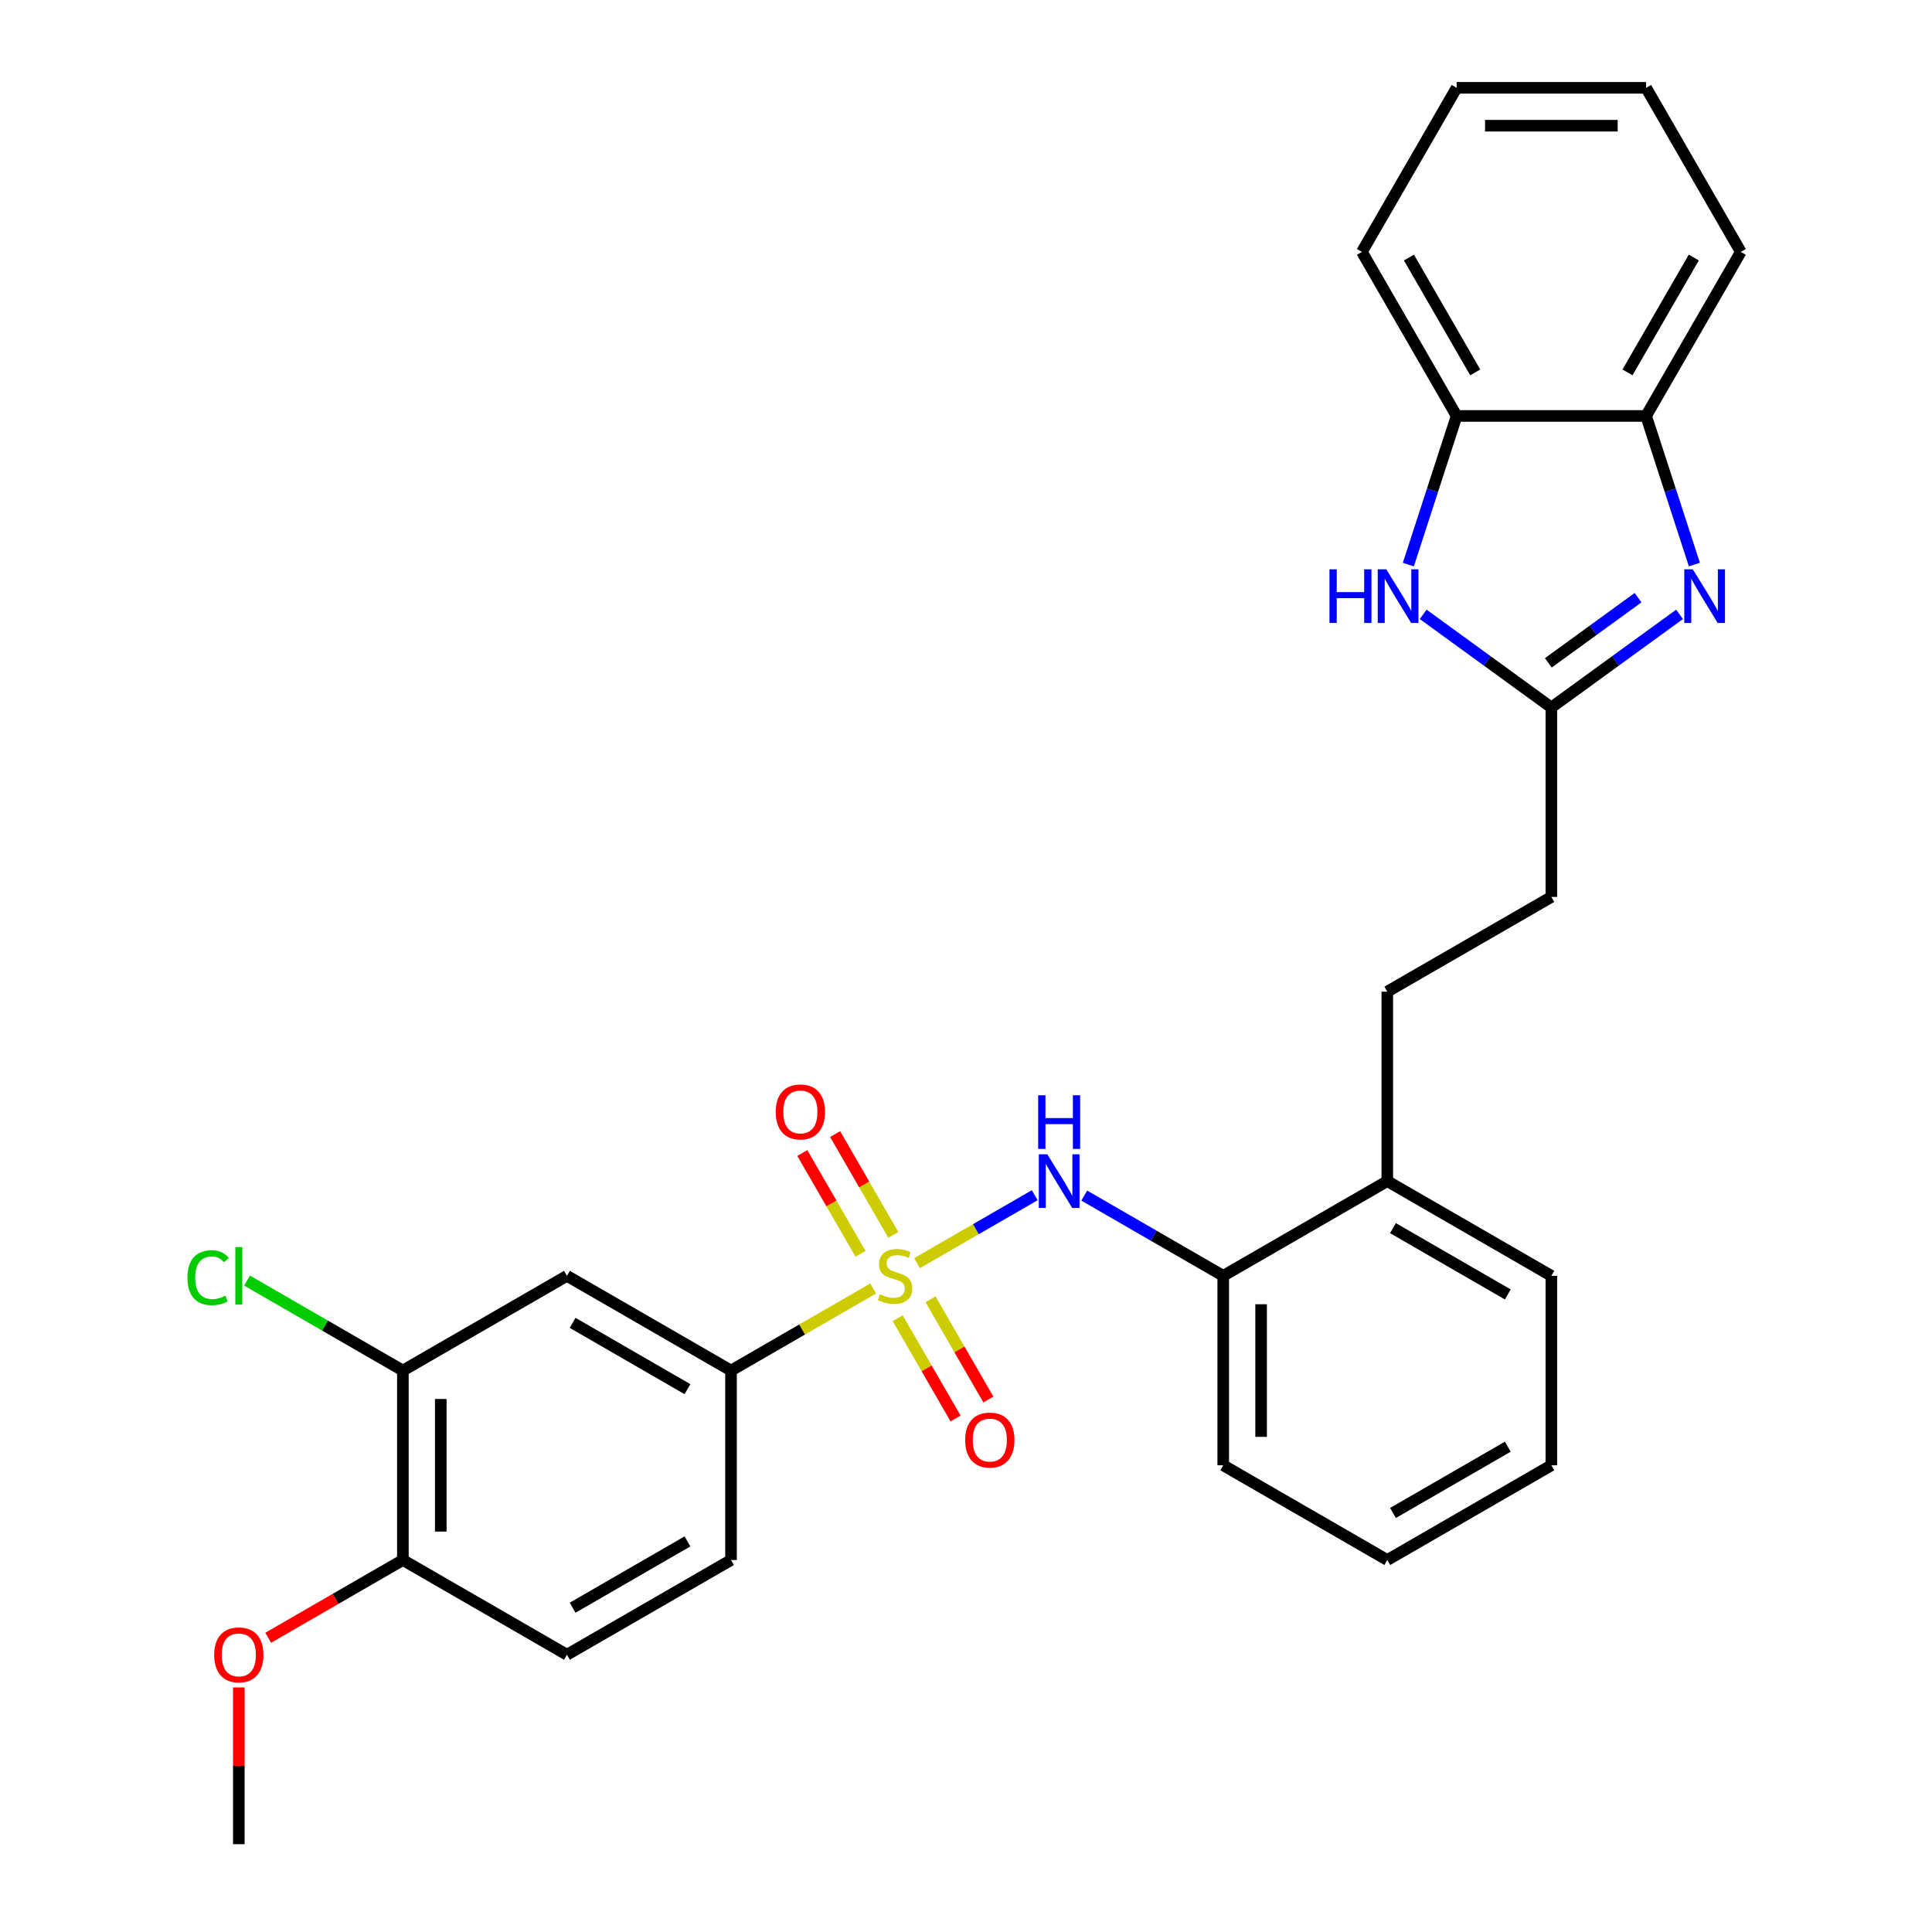 <?xml version='1.0' encoding='iso-8859-1'?>
<svg version='1.1' baseProfile='full'
              xmlns='http://www.w3.org/2000/svg'
                      xmlns:rdkit='http://www.rdkit.org/xml'
                      xmlns:xlink='http://www.w3.org/1999/xlink'
                  xml:space='preserve'
width='1000px' height='1000px' viewBox='0 0 1000 1000'>
<!-- END OF HEADER -->
<rect style='opacity:1.0;fill:#FFFFFF;stroke:none' width='1000' height='1000' x='0' y='0'> </rect>
<path class='bond-1' d='M 474.653,653.814 L 505.109,636.23' style='fill:none;fill-rule:evenodd;stroke:#CCCC00;stroke-width:6px;stroke-linecap:butt;stroke-linejoin:miter;stroke-opacity:1' />
<path class='bond-1' d='M 505.109,636.23 L 535.564,618.647' style='fill:none;fill-rule:evenodd;stroke:#0000FF;stroke-width:6px;stroke-linecap:butt;stroke-linejoin:miter;stroke-opacity:1' />
<path class='bond-4' d='M 451.943,666.926 L 415.16,688.162' style='fill:none;fill-rule:evenodd;stroke:#CCCC00;stroke-width:6px;stroke-linecap:butt;stroke-linejoin:miter;stroke-opacity:1' />
<path class='bond-4' d='M 415.16,688.162 L 378.377,709.399' style='fill:none;fill-rule:evenodd;stroke:#000000;stroke-width:6px;stroke-linecap:butt;stroke-linejoin:miter;stroke-opacity:1' />
<path class='bond-9' d='M 464.645,682.315 L 479.621,708.254' style='fill:none;fill-rule:evenodd;stroke:#CCCC00;stroke-width:6px;stroke-linecap:butt;stroke-linejoin:miter;stroke-opacity:1' />
<path class='bond-9' d='M 479.621,708.254 L 494.597,734.192' style='fill:none;fill-rule:evenodd;stroke:#FF0000;stroke-width:6px;stroke-linecap:butt;stroke-linejoin:miter;stroke-opacity:1' />
<path class='bond-9' d='M 481.63,672.509 L 496.605,698.448' style='fill:none;fill-rule:evenodd;stroke:#CCCC00;stroke-width:6px;stroke-linecap:butt;stroke-linejoin:miter;stroke-opacity:1' />
<path class='bond-9' d='M 496.605,698.448 L 511.581,724.386' style='fill:none;fill-rule:evenodd;stroke:#FF0000;stroke-width:6px;stroke-linecap:butt;stroke-linejoin:miter;stroke-opacity:1' />
<path class='bond-10' d='M 462.381,639.169 L 447.321,613.085' style='fill:none;fill-rule:evenodd;stroke:#CCCC00;stroke-width:6px;stroke-linecap:butt;stroke-linejoin:miter;stroke-opacity:1' />
<path class='bond-10' d='M 447.321,613.085 L 432.261,587' style='fill:none;fill-rule:evenodd;stroke:#FF0000;stroke-width:6px;stroke-linecap:butt;stroke-linejoin:miter;stroke-opacity:1' />
<path class='bond-10' d='M 445.397,648.975 L 430.337,622.89' style='fill:none;fill-rule:evenodd;stroke:#CCCC00;stroke-width:6px;stroke-linecap:butt;stroke-linejoin:miter;stroke-opacity:1' />
<path class='bond-10' d='M 430.337,622.89 L 415.277,596.806' style='fill:none;fill-rule:evenodd;stroke:#FF0000;stroke-width:6px;stroke-linecap:butt;stroke-linejoin:miter;stroke-opacity:1' />
<path class='bond-0' d='M 869.331,317.989 L 836.157,342.091' style='fill:none;fill-rule:evenodd;stroke:#0000FF;stroke-width:6px;stroke-linecap:butt;stroke-linejoin:miter;stroke-opacity:1' />
<path class='bond-0' d='M 836.157,342.091 L 802.983,366.194' style='fill:none;fill-rule:evenodd;stroke:#000000;stroke-width:6px;stroke-linecap:butt;stroke-linejoin:miter;stroke-opacity:1' />
<path class='bond-0' d='M 847.851,309.354 L 824.63,326.225' style='fill:none;fill-rule:evenodd;stroke:#0000FF;stroke-width:6px;stroke-linecap:butt;stroke-linejoin:miter;stroke-opacity:1' />
<path class='bond-0' d='M 824.63,326.225 L 801.408,343.097' style='fill:none;fill-rule:evenodd;stroke:#000000;stroke-width:6px;stroke-linecap:butt;stroke-linejoin:miter;stroke-opacity:1' />
<path class='bond-6' d='M 877.006,292.22 L 864.509,253.758' style='fill:none;fill-rule:evenodd;stroke:#0000FF;stroke-width:6px;stroke-linecap:butt;stroke-linejoin:miter;stroke-opacity:1' />
<path class='bond-6' d='M 864.509,253.758 L 852.012,215.297' style='fill:none;fill-rule:evenodd;stroke:#000000;stroke-width:6px;stroke-linecap:butt;stroke-linejoin:miter;stroke-opacity:1' />
<path class='bond-11' d='M 561.202,618.836 L 597.171,639.603' style='fill:none;fill-rule:evenodd;stroke:#0000FF;stroke-width:6px;stroke-linecap:butt;stroke-linejoin:miter;stroke-opacity:1' />
<path class='bond-11' d='M 597.171,639.603 L 633.14,660.37' style='fill:none;fill-rule:evenodd;stroke:#000000;stroke-width:6px;stroke-linecap:butt;stroke-linejoin:miter;stroke-opacity:1' />
<path class='bond-2' d='M 802.983,366.194 L 802.983,464.252' style='fill:none;fill-rule:evenodd;stroke:#000000;stroke-width:6px;stroke-linecap:butt;stroke-linejoin:miter;stroke-opacity:1' />
<path class='bond-3' d='M 802.983,366.194 L 769.809,342.091' style='fill:none;fill-rule:evenodd;stroke:#000000;stroke-width:6px;stroke-linecap:butt;stroke-linejoin:miter;stroke-opacity:1' />
<path class='bond-3' d='M 769.809,342.091 L 736.635,317.989' style='fill:none;fill-rule:evenodd;stroke:#0000FF;stroke-width:6px;stroke-linecap:butt;stroke-linejoin:miter;stroke-opacity:1' />
<path class='bond-7' d='M 728.96,292.22 L 741.457,253.758' style='fill:none;fill-rule:evenodd;stroke:#0000FF;stroke-width:6px;stroke-linecap:butt;stroke-linejoin:miter;stroke-opacity:1' />
<path class='bond-7' d='M 741.457,253.758 L 753.954,215.297' style='fill:none;fill-rule:evenodd;stroke:#000000;stroke-width:6px;stroke-linecap:butt;stroke-linejoin:miter;stroke-opacity:1' />
<path class='bond-5' d='M 378.377,709.399 L 293.455,660.37' style='fill:none;fill-rule:evenodd;stroke:#000000;stroke-width:6px;stroke-linecap:butt;stroke-linejoin:miter;stroke-opacity:1' />
<path class='bond-5' d='M 355.833,719.029 L 296.388,684.708' style='fill:none;fill-rule:evenodd;stroke:#000000;stroke-width:6px;stroke-linecap:butt;stroke-linejoin:miter;stroke-opacity:1' />
<path class='bond-14' d='M 378.377,709.399 L 378.377,807.458' style='fill:none;fill-rule:evenodd;stroke:#000000;stroke-width:6px;stroke-linecap:butt;stroke-linejoin:miter;stroke-opacity:1' />
<path class='bond-8' d='M 293.455,660.37 L 208.534,709.399' style='fill:none;fill-rule:evenodd;stroke:#000000;stroke-width:6px;stroke-linecap:butt;stroke-linejoin:miter;stroke-opacity:1' />
<path class='bond-20' d='M 852.012,215.297 L 901.042,130.376' style='fill:none;fill-rule:evenodd;stroke:#000000;stroke-width:6px;stroke-linecap:butt;stroke-linejoin:miter;stroke-opacity:1' />
<path class='bond-20' d='M 842.382,192.753 L 876.703,133.308' style='fill:none;fill-rule:evenodd;stroke:#000000;stroke-width:6px;stroke-linecap:butt;stroke-linejoin:miter;stroke-opacity:1' />
<path class='bond-31' d='M 852.012,215.297 L 753.954,215.297' style='fill:none;fill-rule:evenodd;stroke:#000000;stroke-width:6px;stroke-linecap:butt;stroke-linejoin:miter;stroke-opacity:1' />
<path class='bond-21' d='M 753.954,215.297 L 704.924,130.376' style='fill:none;fill-rule:evenodd;stroke:#000000;stroke-width:6px;stroke-linecap:butt;stroke-linejoin:miter;stroke-opacity:1' />
<path class='bond-21' d='M 763.584,192.753 L 729.263,133.308' style='fill:none;fill-rule:evenodd;stroke:#000000;stroke-width:6px;stroke-linecap:butt;stroke-linejoin:miter;stroke-opacity:1' />
<path class='bond-18' d='M 208.534,709.399 L 168.201,686.113' style='fill:none;fill-rule:evenodd;stroke:#000000;stroke-width:6px;stroke-linecap:butt;stroke-linejoin:miter;stroke-opacity:1' />
<path class='bond-18' d='M 168.201,686.113 L 127.869,662.827' style='fill:none;fill-rule:evenodd;stroke:#00CC00;stroke-width:6px;stroke-linecap:butt;stroke-linejoin:miter;stroke-opacity:1' />
<path class='bond-29' d='M 208.534,709.399 L 208.534,807.458' style='fill:none;fill-rule:evenodd;stroke:#000000;stroke-width:6px;stroke-linecap:butt;stroke-linejoin:miter;stroke-opacity:1' />
<path class='bond-29' d='M 228.146,724.108 L 228.146,792.749' style='fill:none;fill-rule:evenodd;stroke:#000000;stroke-width:6px;stroke-linecap:butt;stroke-linejoin:miter;stroke-opacity:1' />
<path class='bond-13' d='M 633.14,660.37 L 718.062,611.34' style='fill:none;fill-rule:evenodd;stroke:#000000;stroke-width:6px;stroke-linecap:butt;stroke-linejoin:miter;stroke-opacity:1' />
<path class='bond-22' d='M 633.14,660.37 L 633.14,758.428' style='fill:none;fill-rule:evenodd;stroke:#000000;stroke-width:6px;stroke-linecap:butt;stroke-linejoin:miter;stroke-opacity:1' />
<path class='bond-22' d='M 652.752,675.078 L 652.752,743.719' style='fill:none;fill-rule:evenodd;stroke:#000000;stroke-width:6px;stroke-linecap:butt;stroke-linejoin:miter;stroke-opacity:1' />
<path class='bond-12' d='M 208.534,807.458 L 293.455,856.487' style='fill:none;fill-rule:evenodd;stroke:#000000;stroke-width:6px;stroke-linecap:butt;stroke-linejoin:miter;stroke-opacity:1' />
<path class='bond-19' d='M 208.534,807.458 L 173.673,827.585' style='fill:none;fill-rule:evenodd;stroke:#000000;stroke-width:6px;stroke-linecap:butt;stroke-linejoin:miter;stroke-opacity:1' />
<path class='bond-19' d='M 173.673,827.585 L 138.812,847.712' style='fill:none;fill-rule:evenodd;stroke:#FF0000;stroke-width:6px;stroke-linecap:butt;stroke-linejoin:miter;stroke-opacity:1' />
<path class='bond-17' d='M 718.062,611.34 L 718.062,513.282' style='fill:none;fill-rule:evenodd;stroke:#000000;stroke-width:6px;stroke-linecap:butt;stroke-linejoin:miter;stroke-opacity:1' />
<path class='bond-23' d='M 718.062,611.34 L 802.983,660.37' style='fill:none;fill-rule:evenodd;stroke:#000000;stroke-width:6px;stroke-linecap:butt;stroke-linejoin:miter;stroke-opacity:1' />
<path class='bond-23' d='M 720.994,635.679 L 780.439,669.999' style='fill:none;fill-rule:evenodd;stroke:#000000;stroke-width:6px;stroke-linecap:butt;stroke-linejoin:miter;stroke-opacity:1' />
<path class='bond-15' d='M 378.377,807.458 L 293.455,856.487' style='fill:none;fill-rule:evenodd;stroke:#000000;stroke-width:6px;stroke-linecap:butt;stroke-linejoin:miter;stroke-opacity:1' />
<path class='bond-15' d='M 355.833,797.828 L 296.388,832.148' style='fill:none;fill-rule:evenodd;stroke:#000000;stroke-width:6px;stroke-linecap:butt;stroke-linejoin:miter;stroke-opacity:1' />
<path class='bond-16' d='M 802.983,464.252 L 718.062,513.282' style='fill:none;fill-rule:evenodd;stroke:#000000;stroke-width:6px;stroke-linecap:butt;stroke-linejoin:miter;stroke-opacity:1' />
<path class='bond-24' d='M 123.613,873.412 L 123.613,913.979' style='fill:none;fill-rule:evenodd;stroke:#FF0000;stroke-width:6px;stroke-linecap:butt;stroke-linejoin:miter;stroke-opacity:1' />
<path class='bond-24' d='M 123.613,913.979 L 123.613,954.545' style='fill:none;fill-rule:evenodd;stroke:#000000;stroke-width:6px;stroke-linecap:butt;stroke-linejoin:miter;stroke-opacity:1' />
<path class='bond-26' d='M 901.042,130.376 L 852.012,45.455' style='fill:none;fill-rule:evenodd;stroke:#000000;stroke-width:6px;stroke-linecap:butt;stroke-linejoin:miter;stroke-opacity:1' />
<path class='bond-25' d='M 704.924,130.376 L 753.954,45.455' style='fill:none;fill-rule:evenodd;stroke:#000000;stroke-width:6px;stroke-linecap:butt;stroke-linejoin:miter;stroke-opacity:1' />
<path class='bond-27' d='M 633.14,758.428 L 718.062,807.458' style='fill:none;fill-rule:evenodd;stroke:#000000;stroke-width:6px;stroke-linecap:butt;stroke-linejoin:miter;stroke-opacity:1' />
<path class='bond-30' d='M 802.983,660.37 L 802.983,758.428' style='fill:none;fill-rule:evenodd;stroke:#000000;stroke-width:6px;stroke-linecap:butt;stroke-linejoin:miter;stroke-opacity:1' />
<path class='bond-32' d='M 753.954,45.455 L 852.012,45.455' style='fill:none;fill-rule:evenodd;stroke:#000000;stroke-width:6px;stroke-linecap:butt;stroke-linejoin:miter;stroke-opacity:1' />
<path class='bond-32' d='M 768.662,65.066 L 837.303,65.066' style='fill:none;fill-rule:evenodd;stroke:#000000;stroke-width:6px;stroke-linecap:butt;stroke-linejoin:miter;stroke-opacity:1' />
<path class='bond-28' d='M 718.062,807.458 L 802.983,758.428' style='fill:none;fill-rule:evenodd;stroke:#000000;stroke-width:6px;stroke-linecap:butt;stroke-linejoin:miter;stroke-opacity:1' />
<path class='bond-28' d='M 720.994,783.119 L 780.439,748.798' style='fill:none;fill-rule:evenodd;stroke:#000000;stroke-width:6px;stroke-linecap:butt;stroke-linejoin:miter;stroke-opacity:1' />
<path  class='atom-0' d='M 455.453 669.901
Q 455.767 670.019, 457.061 670.568
Q 458.356 671.117, 459.768 671.47
Q 461.219 671.784, 462.631 671.784
Q 465.259 671.784, 466.789 670.528
Q 468.319 669.234, 468.319 666.998
Q 468.319 665.469, 467.534 664.527
Q 466.789 663.586, 465.612 663.076
Q 464.435 662.566, 462.474 661.978
Q 460.003 661.233, 458.513 660.526
Q 457.061 659.82, 456.002 658.33
Q 454.983 656.839, 454.983 654.329
Q 454.983 650.838, 457.336 648.681
Q 459.729 646.524, 464.435 646.524
Q 467.652 646.524, 471.3 648.053
L 470.397 651.074
Q 467.063 649.701, 464.553 649.701
Q 461.847 649.701, 460.356 650.838
Q 458.866 651.937, 458.905 653.859
Q 458.905 655.349, 459.65 656.251
Q 460.435 657.153, 461.533 657.663
Q 462.67 658.173, 464.553 658.761
Q 467.063 659.546, 468.554 660.33
Q 470.044 661.115, 471.103 662.723
Q 472.202 664.292, 472.202 666.998
Q 472.202 670.842, 469.613 672.921
Q 467.063 674.961, 462.788 674.961
Q 460.317 674.961, 458.434 674.412
Q 456.591 673.902, 454.394 673
L 455.453 669.901
' fill='#CCCC00'/>
<path  class='atom-1' d='M 876.176 294.671
L 885.275 309.38
Q 886.178 310.831, 887.629 313.459
Q 889.08 316.087, 889.159 316.244
L 889.159 294.671
L 892.846 294.671
L 892.846 322.441
L 889.041 322.441
L 879.274 306.36
Q 878.137 304.477, 876.921 302.32
Q 875.744 300.163, 875.391 299.496
L 875.391 322.441
L 871.783 322.441
L 871.783 294.671
L 876.176 294.671
' fill='#0000FF'/>
<path  class='atom-2' d='M 542.081 597.455
L 551.181 612.164
Q 552.083 613.615, 553.534 616.243
Q 554.985 618.871, 555.064 619.028
L 555.064 597.455
L 558.751 597.455
L 558.751 625.225
L 554.946 625.225
L 545.179 609.144
Q 544.042 607.261, 542.826 605.104
Q 541.649 602.946, 541.296 602.28
L 541.296 625.225
L 537.688 625.225
L 537.688 597.455
L 542.081 597.455
' fill='#0000FF'/>
<path  class='atom-2' d='M 537.354 566.908
L 541.12 566.908
L 541.12 578.714
L 555.319 578.714
L 555.319 566.908
L 559.084 566.908
L 559.084 594.678
L 555.319 594.678
L 555.319 581.852
L 541.12 581.852
L 541.12 594.678
L 537.354 594.678
L 537.354 566.908
' fill='#0000FF'/>
<path  class='atom-4' d='M 688.135 294.671
L 691.901 294.671
L 691.901 306.477
L 706.099 306.477
L 706.099 294.671
L 709.865 294.671
L 709.865 322.441
L 706.099 322.441
L 706.099 309.615
L 691.901 309.615
L 691.901 322.441
L 688.135 322.441
L 688.135 294.671
' fill='#0000FF'/>
<path  class='atom-4' d='M 717.513 294.671
L 726.613 309.38
Q 727.515 310.831, 728.967 313.459
Q 730.418 316.087, 730.496 316.244
L 730.496 294.671
L 734.183 294.671
L 734.183 322.441
L 730.379 322.441
L 720.612 306.36
Q 719.475 304.477, 718.259 302.32
Q 717.082 300.163, 716.729 299.496
L 716.729 322.441
L 713.12 322.441
L 713.12 294.671
L 717.513 294.671
' fill='#0000FF'/>
<path  class='atom-10' d='M 499.58 745.369
Q 499.58 738.701, 502.874 734.975
Q 506.169 731.249, 512.327 731.249
Q 518.485 731.249, 521.78 734.975
Q 525.075 738.701, 525.075 745.369
Q 525.075 752.116, 521.741 755.96
Q 518.407 759.764, 512.327 759.764
Q 506.208 759.764, 502.874 755.96
Q 499.58 752.155, 499.58 745.369
M 512.327 756.626
Q 516.563 756.626, 518.838 753.802
Q 521.153 750.939, 521.153 745.369
Q 521.153 739.917, 518.838 737.172
Q 516.563 734.387, 512.327 734.387
Q 508.091 734.387, 505.777 737.132
Q 503.502 739.878, 503.502 745.369
Q 503.502 750.978, 505.777 753.802
Q 508.091 756.626, 512.327 756.626
' fill='#FF0000'/>
<path  class='atom-11' d='M 401.521 575.527
Q 401.521 568.859, 404.816 565.133
Q 408.111 561.406, 414.269 561.406
Q 420.427 561.406, 423.722 565.133
Q 427.016 568.859, 427.016 575.527
Q 427.016 582.273, 423.682 586.117
Q 420.348 589.922, 414.269 589.922
Q 408.15 589.922, 404.816 586.117
Q 401.521 582.312, 401.521 575.527
M 414.269 586.784
Q 418.505 586.784, 420.78 583.96
Q 423.094 581.097, 423.094 575.527
Q 423.094 570.075, 420.78 567.329
Q 418.505 564.544, 414.269 564.544
Q 410.033 564.544, 407.718 567.29
Q 405.443 570.036, 405.443 575.527
Q 405.443 581.136, 407.718 583.96
Q 410.033 586.784, 414.269 586.784
' fill='#FF0000'/>
<path  class='atom-19' d='M 97.019 661.331
Q 97.019 654.427, 100.236 650.819
Q 103.491 647.171, 109.649 647.171
Q 115.376 647.171, 118.435 651.211
L 115.847 653.329
Q 113.611 650.387, 109.649 650.387
Q 105.452 650.387, 103.217 653.211
Q 101.02 655.996, 101.02 661.331
Q 101.02 666.822, 103.295 669.646
Q 105.609 672.47, 110.081 672.47
Q 113.14 672.47, 116.71 670.627
L 117.808 673.568
Q 116.357 674.51, 114.16 675.059
Q 111.964 675.608, 109.532 675.608
Q 103.491 675.608, 100.236 671.921
Q 97.019 668.234, 97.019 661.331
' fill='#00CC00'/>
<path  class='atom-19' d='M 121.809 645.484
L 125.417 645.484
L 125.417 675.255
L 121.809 675.255
L 121.809 645.484
' fill='#00CC00'/>
<path  class='atom-20' d='M 110.865 856.565
Q 110.865 849.897, 114.16 846.171
Q 117.455 842.445, 123.613 842.445
Q 129.771 842.445, 133.066 846.171
Q 136.361 849.897, 136.361 856.565
Q 136.361 863.312, 133.027 867.156
Q 129.693 870.96, 123.613 870.96
Q 117.494 870.96, 114.16 867.156
Q 110.865 863.351, 110.865 856.565
M 123.613 867.822
Q 127.849 867.822, 130.124 864.998
Q 132.438 862.135, 132.438 856.565
Q 132.438 851.113, 130.124 848.368
Q 127.849 845.583, 123.613 845.583
Q 119.377 845.583, 117.063 848.328
Q 114.788 851.074, 114.788 856.565
Q 114.788 862.174, 117.063 864.998
Q 119.377 867.822, 123.613 867.822
' fill='#FF0000'/>
</svg>
